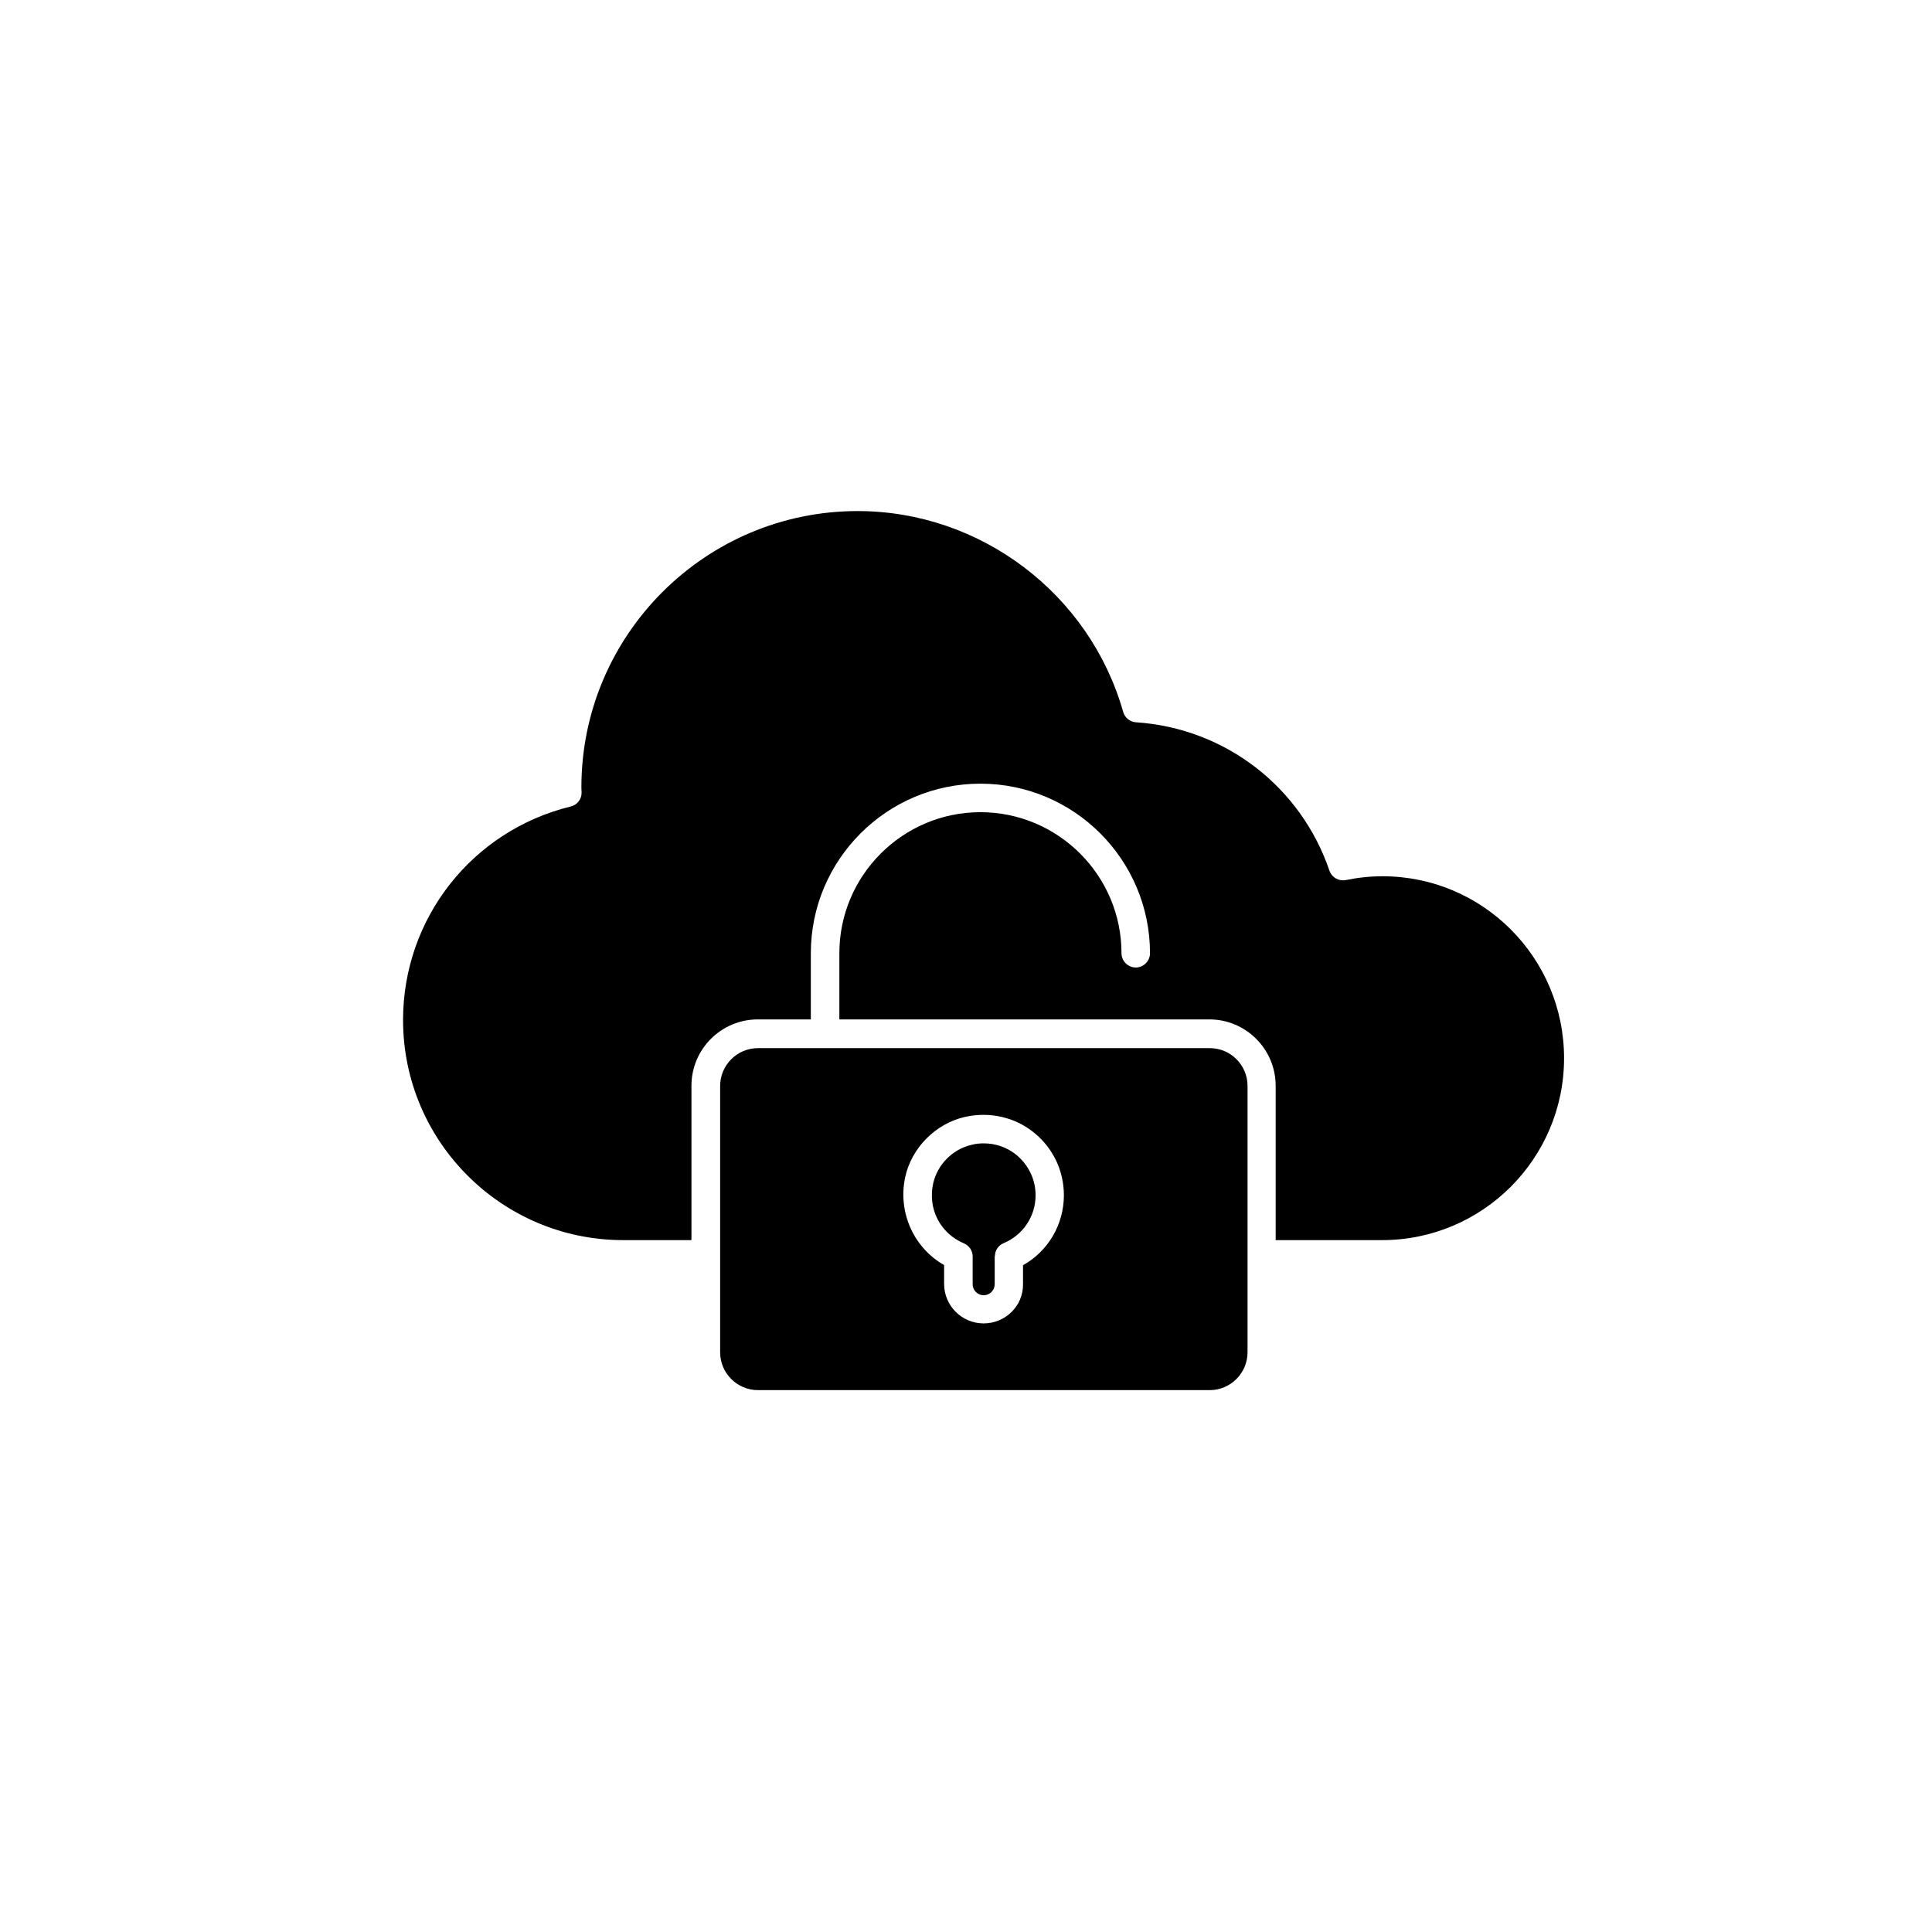 <?xml version="1.0" encoding="UTF-8"?>
<!-- Uploaded to: ICON Repo, www.svgrepo.com, Generator: ICON Repo Mixer Tools -->
<svg fill="#000000" width="800px" height="800px" version="1.1" viewBox="144 144 512 512" xmlns="http://www.w3.org/2000/svg">
 <g>
  <path d="m510.38 376.22c-3.273 0-6.551 0.352-9.723 1.008-1.914 0.352-3.727-0.707-4.332-2.469-7.609-22.32-27.711-37.785-51.289-39.348-1.613-0.102-2.922-1.211-3.375-2.719-8.867-31.336-37.836-53.254-70.383-53.254-40.355 0-73.203 32.848-73.203 73.203l0.051 1.359c0.051 1.762-1.16 3.324-2.871 3.727-26.148 6.398-44.438 29.676-44.438 56.578 0 32.195 26.148 58.34 58.34 58.34h18.086v-40.91c0-9.723 7.91-17.582 17.582-17.582h14.055v-17.531c0-24.789 20.152-44.941 44.941-44.941 24.789 0 44.941 20.152 44.941 44.941 0 2.066-1.715 3.777-3.777 3.777-2.066 0-3.777-1.715-3.777-3.777 0-20.605-16.777-37.383-37.383-37.383s-37.383 16.777-37.383 37.383v17.531h98.039c9.723 0 17.582 7.91 17.582 17.582v40.91h28.215c26.602 0 48.215-21.613 48.215-48.215 0-26.598-21.512-48.211-48.113-48.211z"/>
  <path d="m474.61 431.79c0-5.543-4.484-10.027-10.027-10.027h-119.71c-5.543 0-10.027 4.535-10.027 10.027v70.582c0 5.543 4.535 10.027 10.027 10.027h119.71c5.543 0 10.027-4.535 10.027-10.027zm-69.93 62.926c-5.793 0-10.48-4.684-10.48-10.48v-4.988c-8.012-4.535-12.293-13.906-10.328-23.227 1.664-7.809 8.062-14.258 15.82-16.02 6.5-1.461 13.148 0 18.238 4.082s8.012 10.125 8.012 16.676c0 7.758-4.18 14.812-10.832 18.539v4.988c0.102 5.742-4.637 10.43-10.43 10.43z"/>
  <path d="m407.66 476.93c0-1.512 0.906-2.922 2.316-3.477 5.141-2.168 8.465-7.106 8.465-12.695 0-4.231-1.914-8.113-5.188-10.781-2.469-1.965-5.441-2.973-8.516-2.973-1.109 0-2.215 0.102-3.324 0.402-4.988 1.16-9.02 5.238-10.125 10.277-1.461 6.699 1.914 13.199 8.16 15.82 1.41 0.605 2.316 1.965 2.316 3.477v7.356c0 1.613 1.309 2.922 2.922 2.922 1.613 0 2.922-1.309 2.922-2.922v-7.406z"/>
 </g>
</svg>